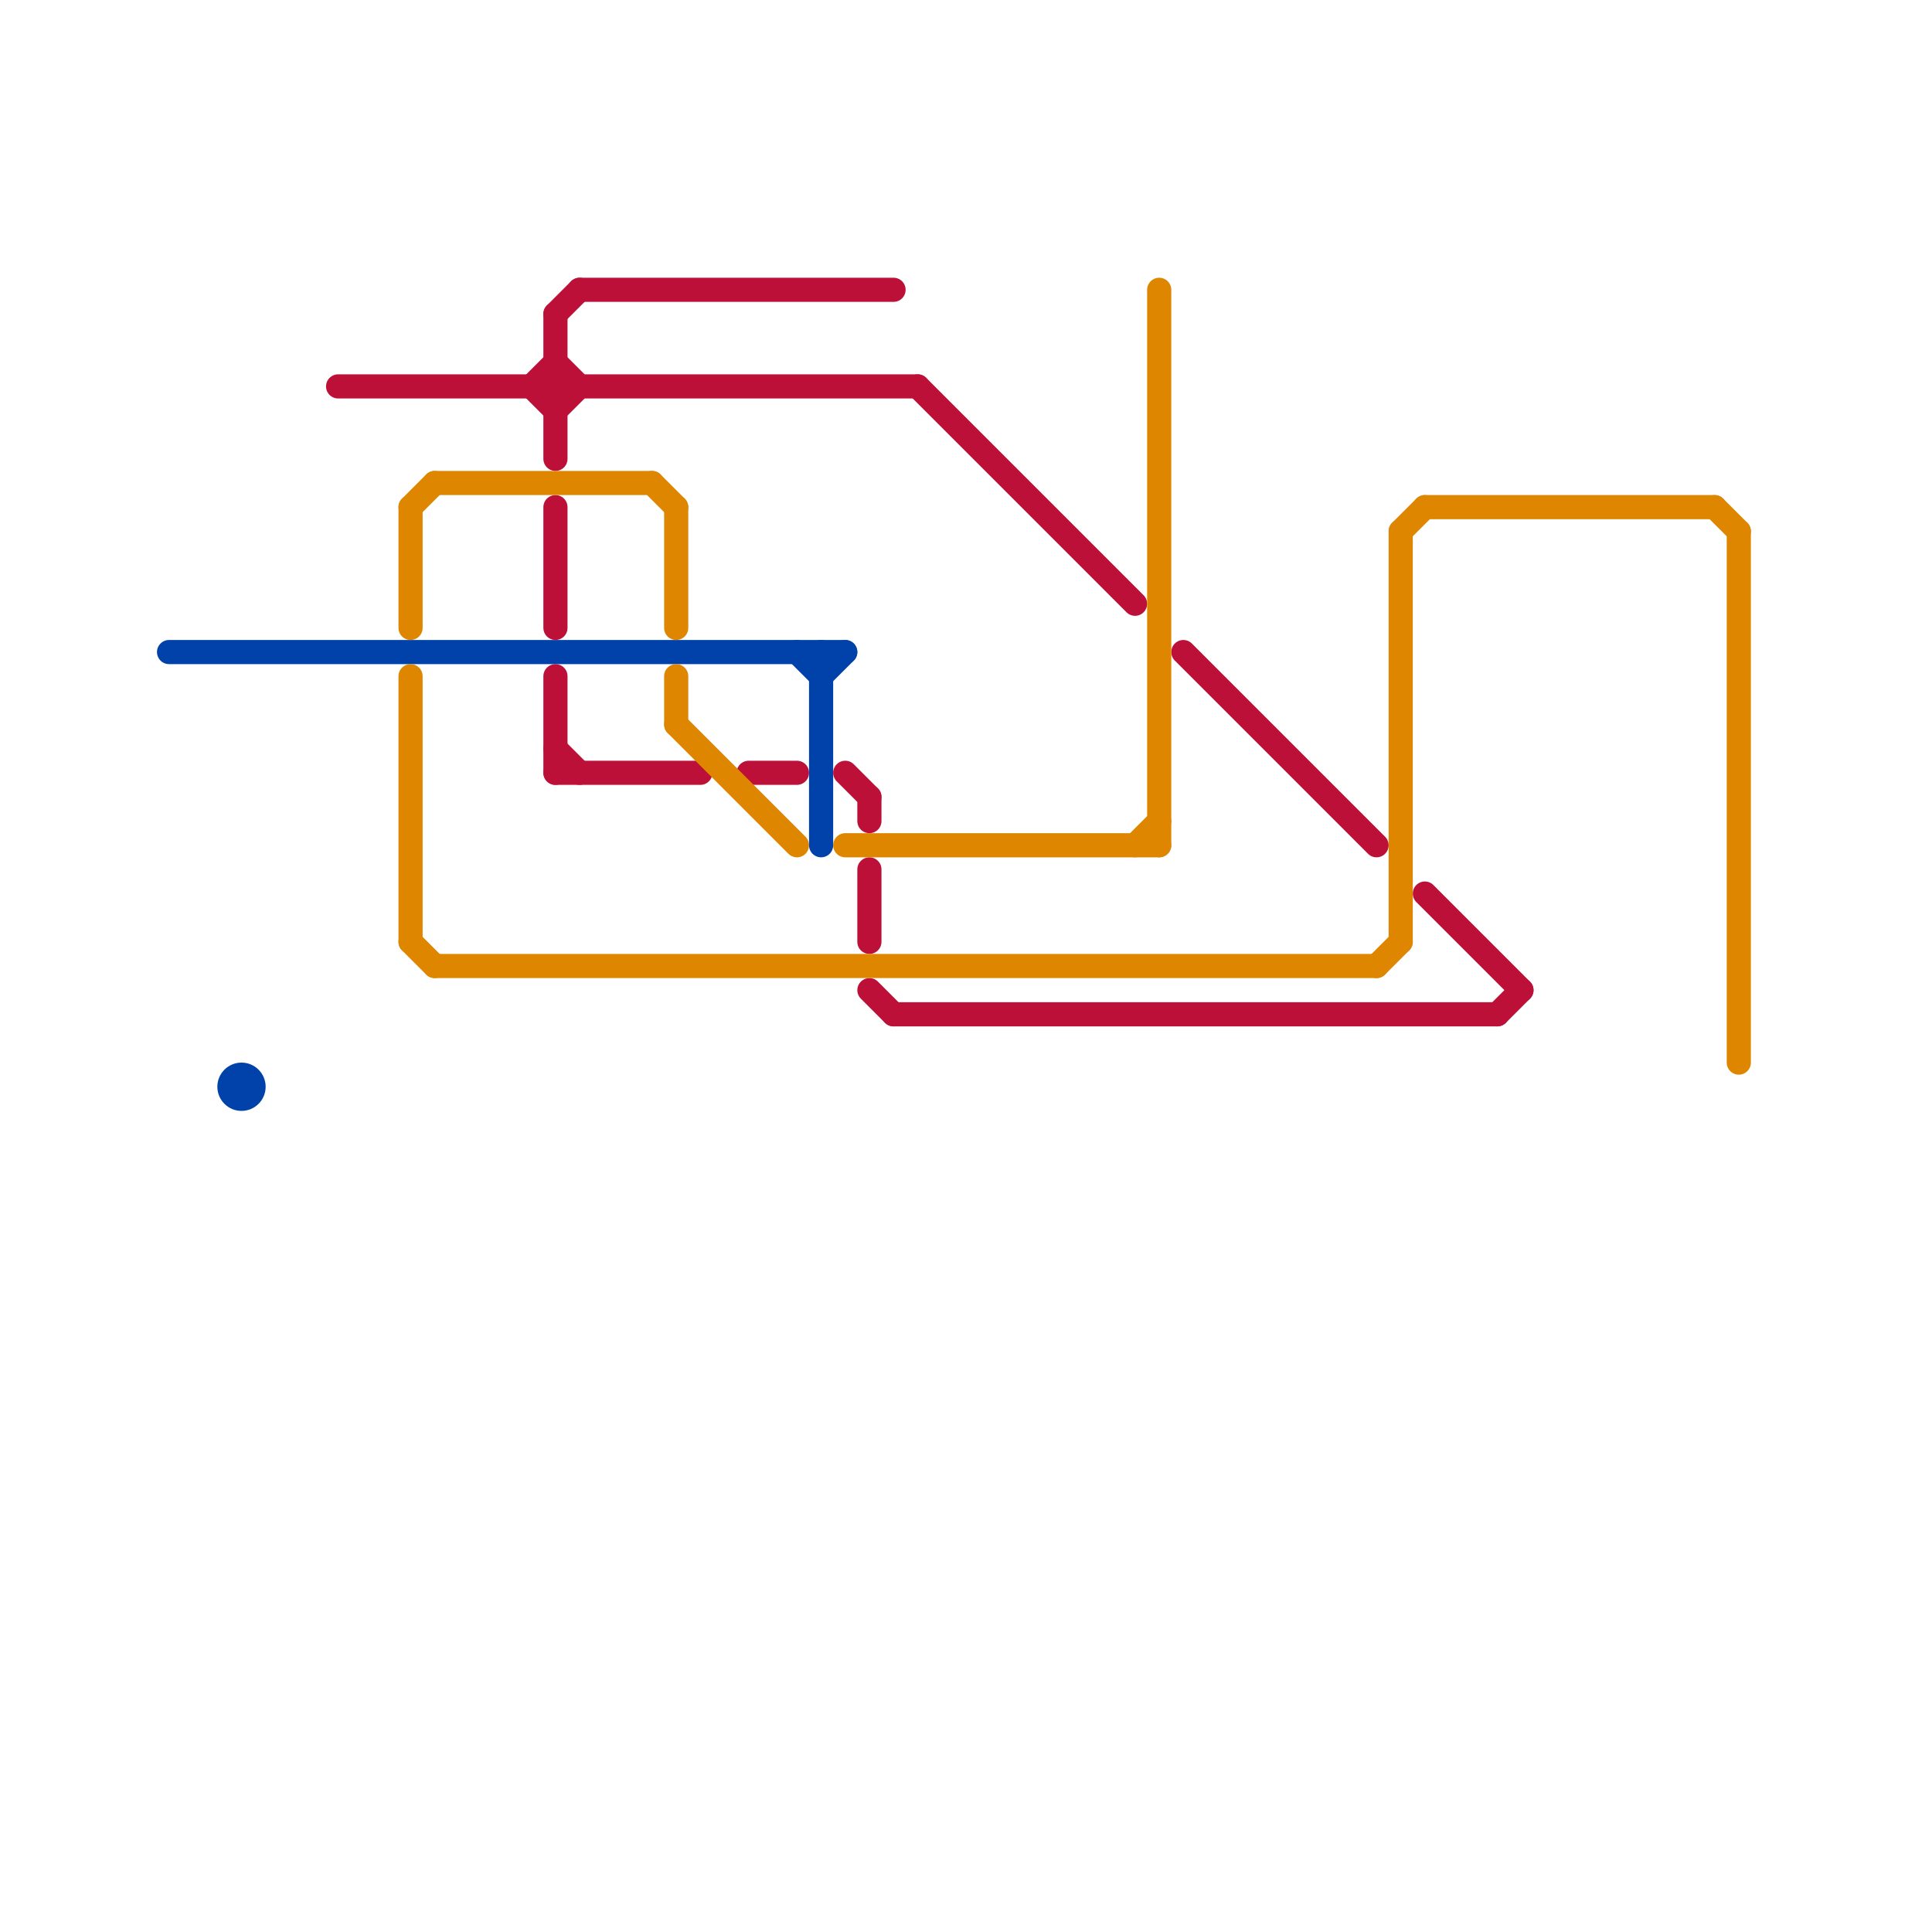 
<svg version="1.1" xmlns="http://www.w3.org/2000/svg" viewBox="0 0 80 80">
<style>line { stroke-width: 1; fill: none; stroke-linecap: round; stroke-linejoin: round; } .c0 { stroke: #0042a9 } .c1 { stroke: #bd1038 } .c2 { stroke: #df8600 }</style><line class="c0" x1="33" y1="27" x2="34" y2="28"/><line class="c0" x1="34" y1="28" x2="35" y2="27"/><line class="c0" x1="34" y1="27" x2="34" y2="35"/><line class="c0" x1="7" y1="27" x2="35" y2="27"/><circle cx="10" cy="45" r="1" fill="#0042a9" /><line class="c1" x1="37" y1="42" x2="62" y2="42"/><line class="c1" x1="23" y1="13" x2="24" y2="12"/><line class="c1" x1="36" y1="36" x2="36" y2="39"/><line class="c1" x1="23" y1="31" x2="24" y2="32"/><line class="c1" x1="62" y1="42" x2="63" y2="41"/><line class="c1" x1="23" y1="13" x2="23" y2="19"/><line class="c1" x1="35" y1="32" x2="36" y2="33"/><line class="c1" x1="31" y1="32" x2="33" y2="32"/><line class="c1" x1="22" y1="16" x2="23" y2="15"/><line class="c1" x1="23" y1="15" x2="24" y2="16"/><line class="c1" x1="38" y1="16" x2="47" y2="25"/><line class="c1" x1="36" y1="33" x2="36" y2="34"/><line class="c1" x1="49" y1="27" x2="57" y2="35"/><line class="c1" x1="14" y1="16" x2="38" y2="16"/><line class="c1" x1="23" y1="32" x2="29" y2="32"/><line class="c1" x1="23" y1="17" x2="24" y2="16"/><line class="c1" x1="23" y1="21" x2="23" y2="26"/><line class="c1" x1="36" y1="41" x2="37" y2="42"/><line class="c1" x1="24" y1="12" x2="37" y2="12"/><line class="c1" x1="23" y1="28" x2="23" y2="32"/><line class="c1" x1="22" y1="16" x2="23" y2="17"/><line class="c1" x1="59" y1="37" x2="63" y2="41"/><line class="c2" x1="35" y1="35" x2="48" y2="35"/><line class="c2" x1="18" y1="40" x2="57" y2="40"/><line class="c2" x1="71" y1="21" x2="72" y2="22"/><line class="c2" x1="47" y1="35" x2="48" y2="34"/><line class="c2" x1="18" y1="20" x2="27" y2="20"/><line class="c2" x1="58" y1="22" x2="59" y2="21"/><line class="c2" x1="28" y1="21" x2="28" y2="26"/><line class="c2" x1="72" y1="22" x2="72" y2="44"/><line class="c2" x1="27" y1="20" x2="28" y2="21"/><line class="c2" x1="17" y1="28" x2="17" y2="39"/><line class="c2" x1="17" y1="21" x2="18" y2="20"/><line class="c2" x1="17" y1="39" x2="18" y2="40"/><line class="c2" x1="28" y1="28" x2="28" y2="30"/><line class="c2" x1="28" y1="30" x2="33" y2="35"/><line class="c2" x1="48" y1="12" x2="48" y2="35"/><line class="c2" x1="58" y1="22" x2="58" y2="39"/><line class="c2" x1="59" y1="21" x2="71" y2="21"/><line class="c2" x1="57" y1="40" x2="58" y2="39"/><line class="c2" x1="17" y1="21" x2="17" y2="26"/>


</svg>

